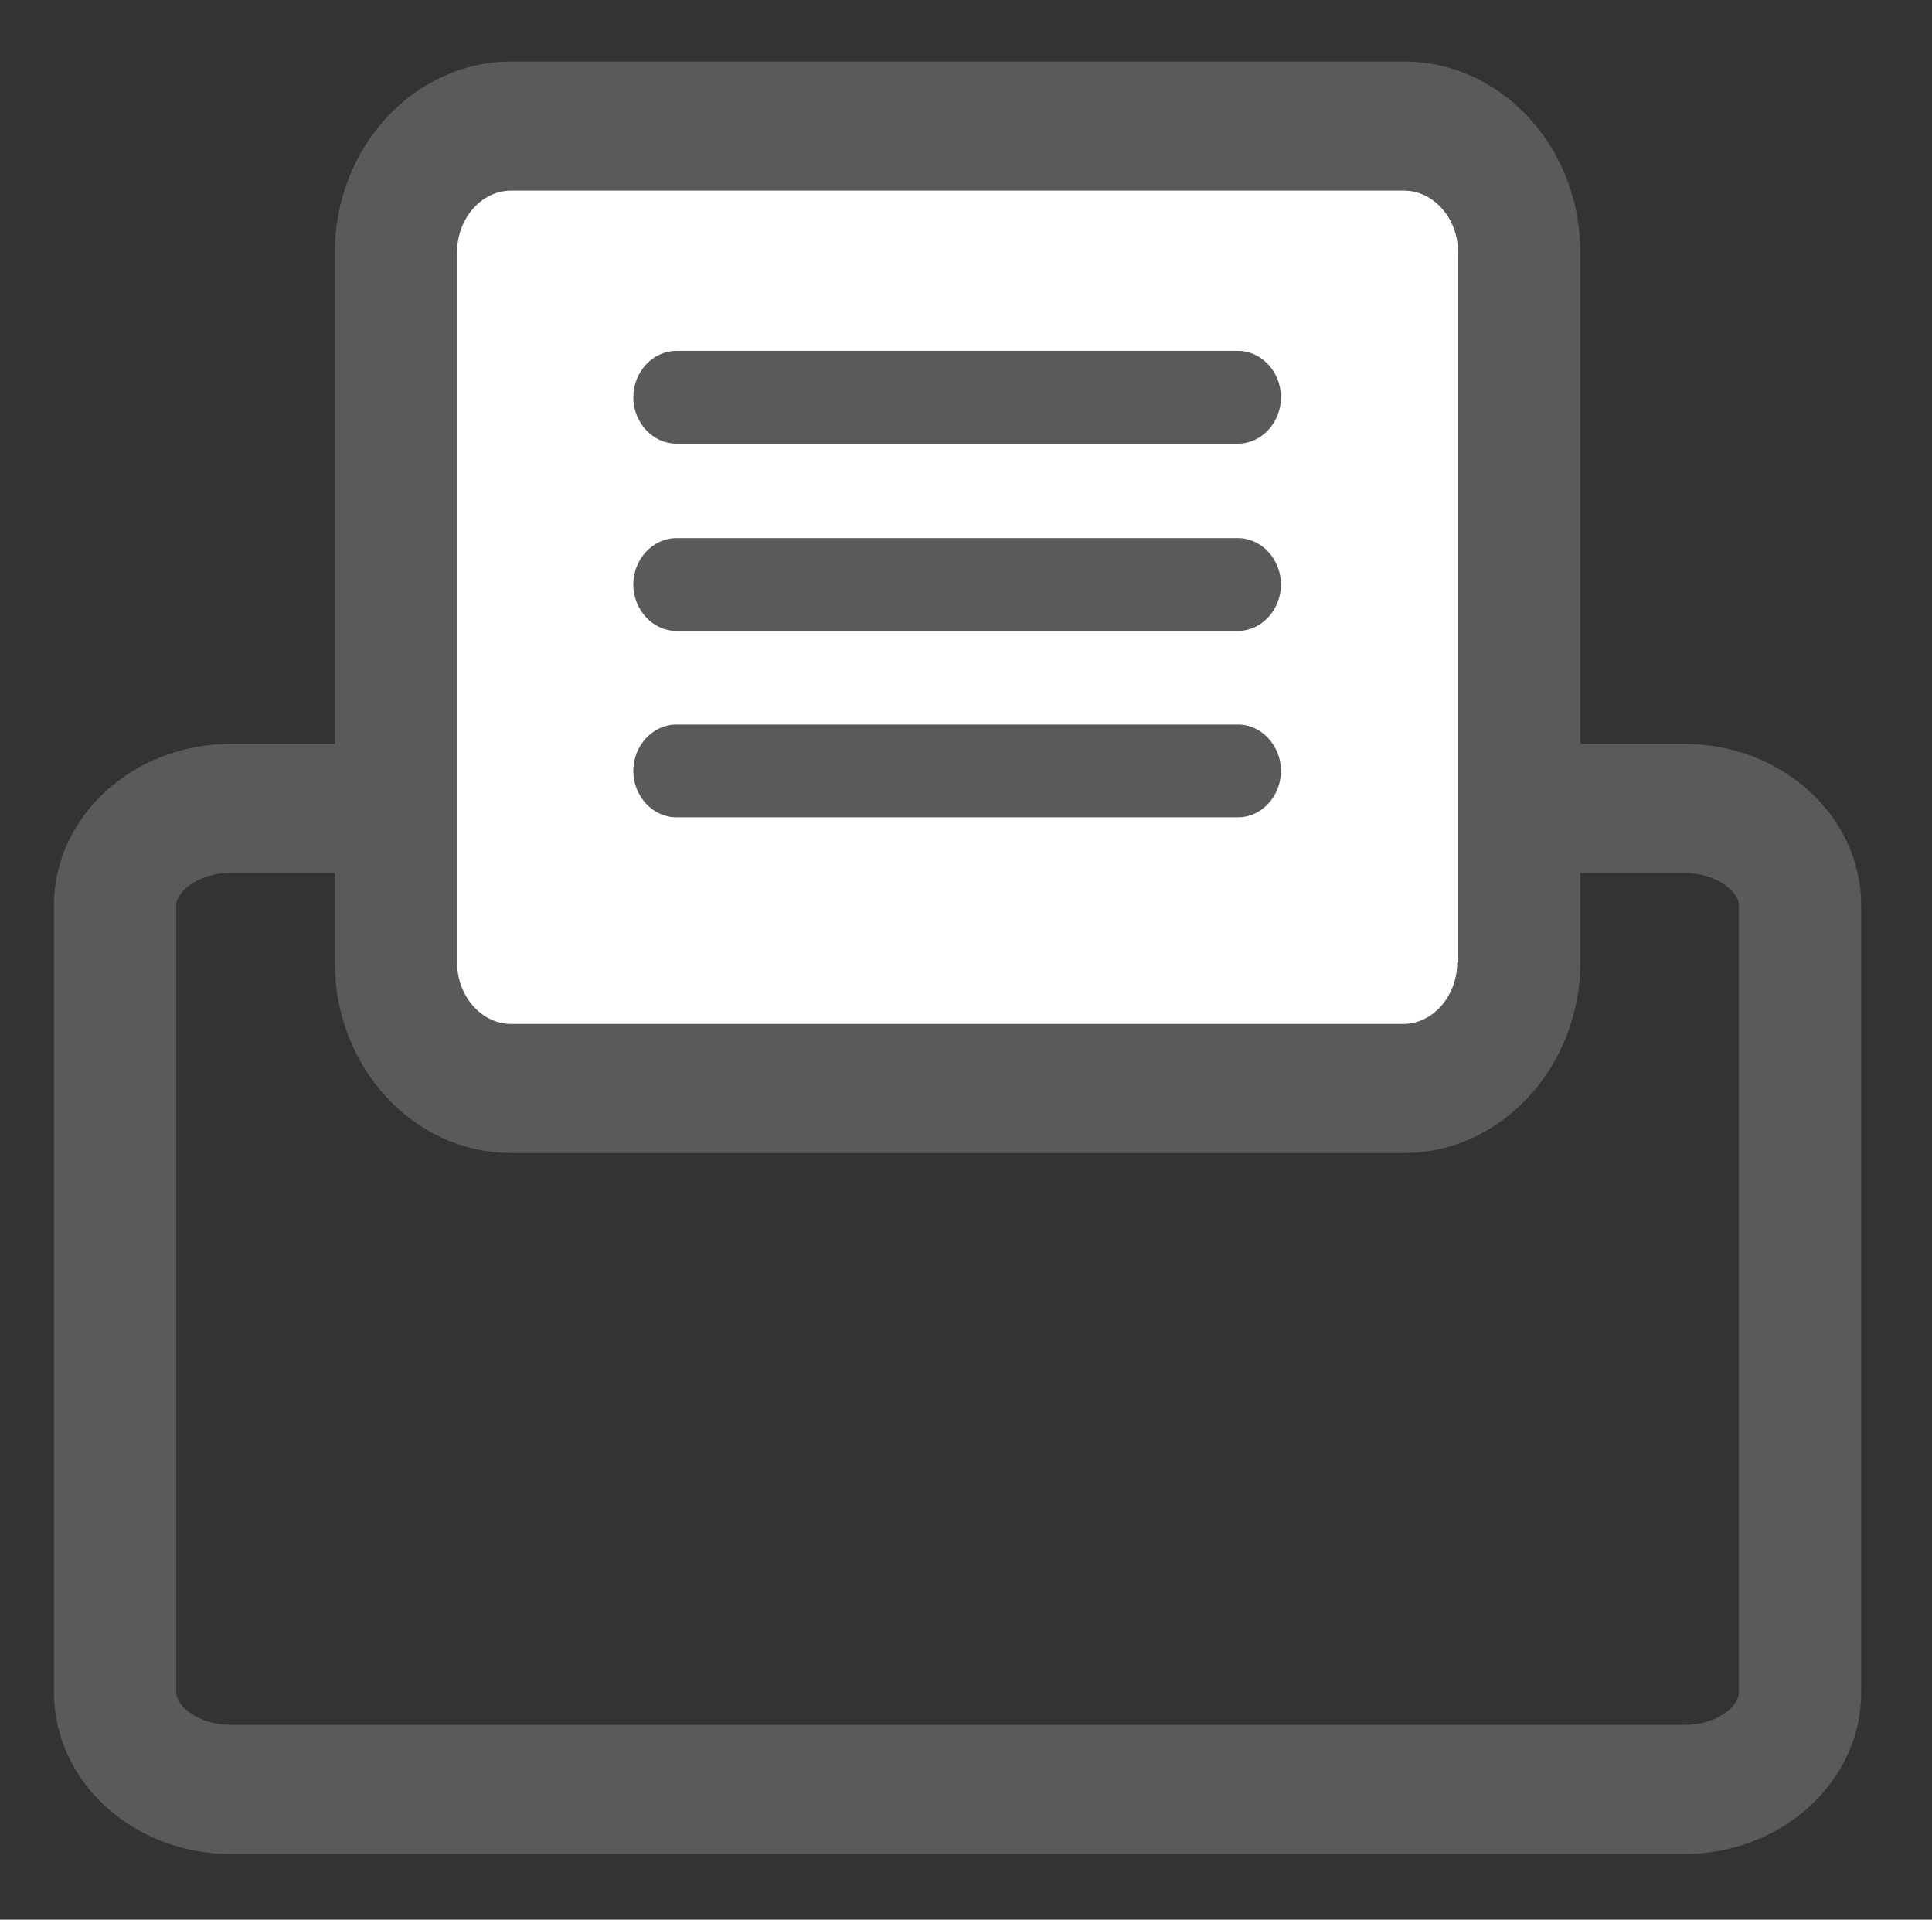 <?xml version="1.0" encoding="UTF-8"?>
<svg id="Layer_1" data-name="Layer 1" xmlns="http://www.w3.org/2000/svg" version="1.1" viewBox="0 0 22.91 22.76">
  <rect x="0" y="0" width="22.91" height="22.76" fill="#333333" stroke="none"/>
  <defs>
    <style>
      .cls-1 {
        fill: #595a5c;
      }

      .cls-1, .cls-2 {
        stroke-width: 0px;
      }

      .cls-2 {
        fill: #fff;
      }
    </style>
  </defs>
  <path class="cls-1" d="M19.98,8.82H2.73c-1.15,0-2.09.86-2.09,1.91v9.34c0,1.05.94,1.91,2.09,1.91h17.25c1.15,0,2.09-.86,2.09-1.91v-9.34c0-1.05-.94-1.91-2.09-1.91ZM2.09,10.73c0-.15.25-.38.64-.38h17.25c.38,0,.64.23.64.38v9.34c0,.15-.25.38-.64.38H2.73c-.38,0-.64-.23-.64-.38v-9.34Z"/>
  <path class="cls-2" d="M4.69,2.99c0-.83.61-1.5,1.36-1.5h10.59c.75,0,1.36.67,1.36,1.5v8.42c0,.83-.61,1.5-1.36,1.5H6.05c-.75,0-1.36-.67-1.36-1.5V2.99Z"/>
  <path class="cls-1" d="M16.65.73H6.06c-1.15,0-2.09,1.02-2.09,2.26v8.42c0,1.25.94,2.26,2.09,2.26h10.59c1.15,0,2.09-1.02,2.09-2.26V2.99c0-1.25-.94-2.26-2.09-2.26ZM17.28,11.41c0,.4-.29.73-.64.73H6.06c-.35,0-.64-.33-.64-.73V2.99c0-.4.29-.73.64-.73h10.59c.35,0,.64.33.64.73v8.42Z"/>
  <path class="cls-1" d="M14.68,5.26h-6.66c-.28,0-.51-.25-.51-.55s.23-.55.51-.55h6.66c.28,0,.51.25.51.55s-.23.55-.51.55Z"/>
  <path class="cls-1" d="M14.68,7.48h-6.66c-.28,0-.51-.25-.51-.55s.23-.55.51-.55h6.66c.28,0,.51.25.51.55s-.23.55-.51.55Z"/>
  <path class="cls-1" d="M14.68,9.69h-6.66c-.28,0-.51-.25-.51-.55s.23-.55.51-.55h6.66c.28,0,.51.25.51.55s-.23.55-.51.55Z"/>
</svg>